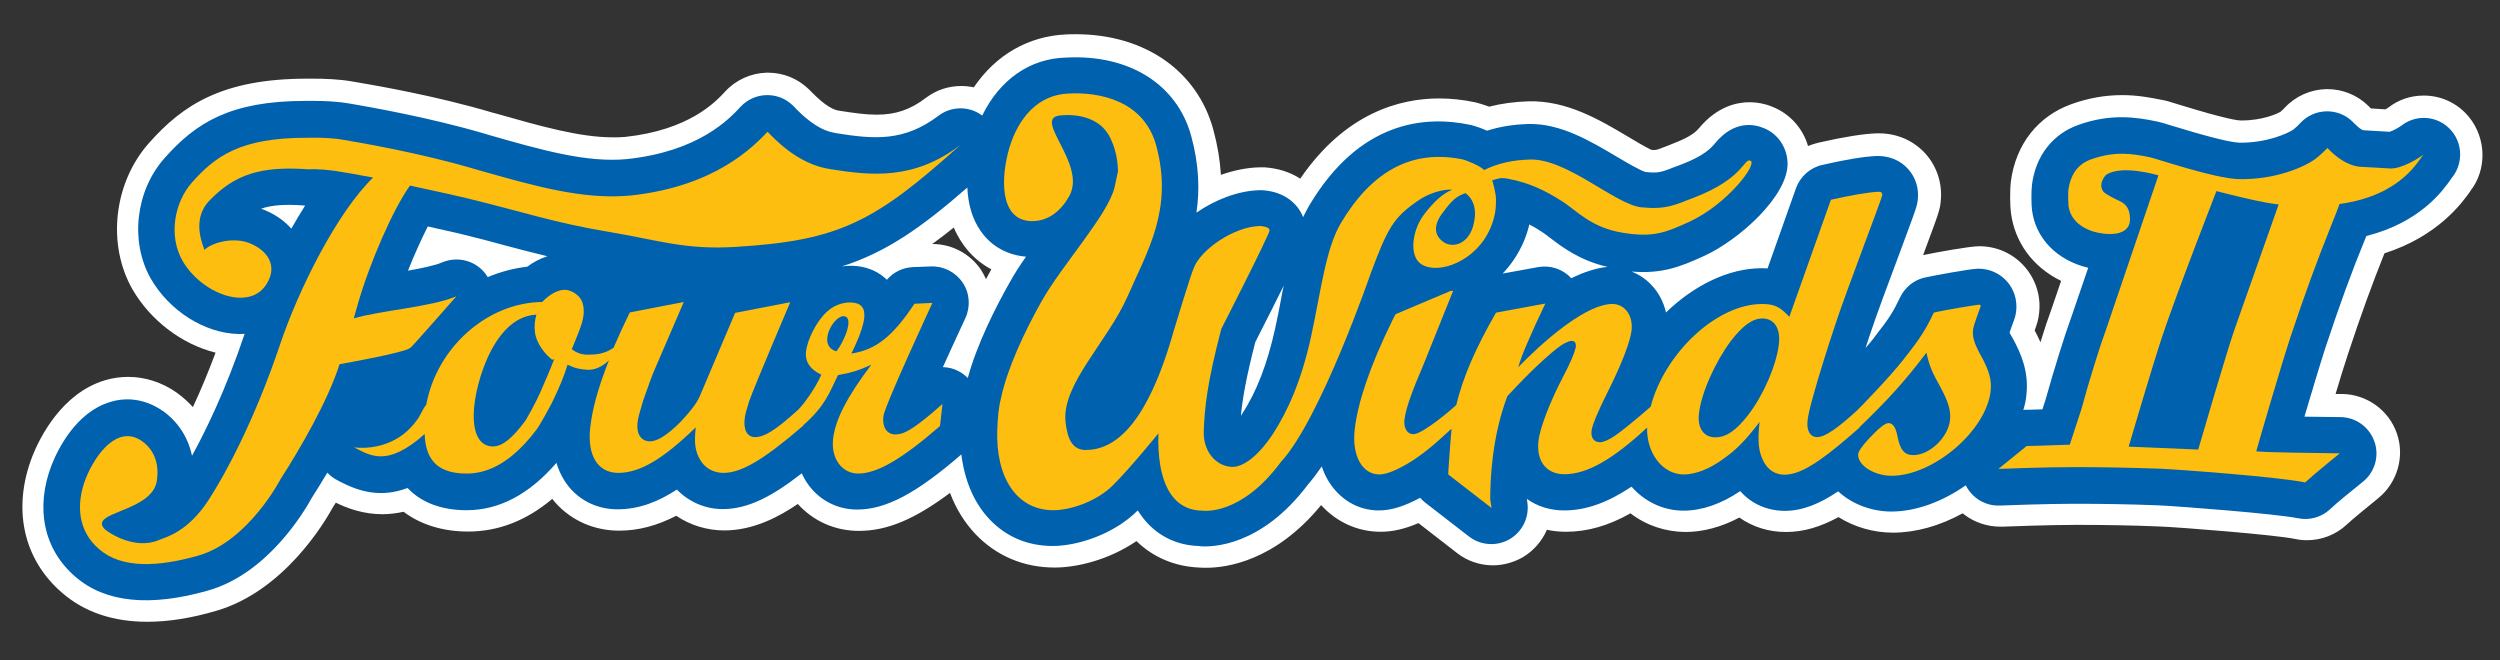 <?xml version="1.0" encoding="utf-8"?>
<!-- Generator: Adobe Illustrator 16.0.0, SVG Export Plug-In . SVG Version: 6.00 Build 0)  -->
<!DOCTYPE svg PUBLIC "-//W3C//DTD SVG 1.1//EN" "http://www.w3.org/Graphics/SVG/1.1/DTD/svg11.dtd">
<svg version="1.1" id="Layer_1" xmlns="http://www.w3.org/2000/svg" xmlns:xlink="http://www.w3.org/1999/xlink" x="0px" y="0px"
	 width="1125px" height="297px" viewBox="0 0 1125 297" style="enable-background:new 0 0 1125 297;" xml:space="preserve">
<rect x="0" y="0" width="1125" height="297" fill="#333333" stroke="none"/>
<g>
	<defs>
		<rect id="SVGID_1_" x="-50" y="-249" width="1224" height="792"/>
	</defs>
	<clipPath id="SVGID_2_">
		<use xlink:href="#SVGID_1_"  style="overflow:visible;"/>
	</clipPath>
	<path style="clip-path:url(#SVGID_2_);fill:#FFFFFF;" d="M1111,52.6c-5-6.1-12.4-9.6-20.3-9.6c-5.8,0-11.3,1.8-15.8,5.3
		c-0.2,0.2-0.8,0.5-1.4,0.9l-6.6-0.4c-0.2-0.1-0.3-0.3-0.5-0.5c-0.2-0.2-0.5-0.5-0.7-0.7c-4.9-4.8-11.5-7.5-18.4-7.5l-0.6,0
		c-7,0.2-13.8,3.2-18.6,8.4c-0.6,0.6-1.1,1.2-1.9,1.8c-1.2,0.8-8.1,3.9-17.2,3.9c-0.3,0-0.6,0-0.9,0c-0.8,0-5.8-0.4-27.8-7.2
		c-3.9-1.2-5.4-1.7-7.2-2c-5.4-1.1-11.3-2.2-18.1-2.2c-7.7,0-15.1,1.3-22.7,4c-15.2,5.4-25.2,18.1-27.4,34.8c-0.5,4-0.4,11.1,0,14
		c1.7,13.5,9.9,24.6,22.6,30.8l-4.2,12.3c-1.5,4-3.3,9.4-5.1,15.3c-0.9-2-1.8-3.8-2.6-5.3c1-2.8,1.7-4.9,2-7.9
		c0.9-7.6-1.6-15.3-6.7-21c-5.2-5.8-12.4-9-20.3-9c-4.2,0-19.6,2.8-25.2,4c5-13.4,6.4-17.3,7.1-19.8c0.4-1.4,0.7-2.8,0.8-4.1l0-0.2
		c0.9-7.8-1.6-15.7-6.8-21.5c-5.3-5.9-12.8-9.2-21-9.2c-0.3,0-0.7,0-1,0c-5.9,0.2-14.8,1.6-26.2,4.2c-1.6,0.4-3.2,0.9-4.7,1.5
		c-2.3-8-8.2-14.5-15.9-17.6c-3.3-1.4-6.9-2.1-10.4-2.1c-5.9,0-14.6,2-22.6,11.5c-1.2,1.4-3.2,3.8-11.6,7l-2.7,1.1
		c-4.4,1.7-4.9,1.9-6,1.9c-0.4,0-0.8,0-1.4-0.1c-2.3-1.1-8-4.4-9.9-5.6c-13.1-7.8-28-16.7-45.4-16.2c-6.3,0.2-12.1,1-17.6,2.4
		c-3-1.1-5.3-1.7-6-1.9c-5.5-1.2-11.1-1.8-16.5-1.8c-17.4,0-42.1,6.3-62.5,36.1c-4.6-3-10.1-4.7-16.1-5.1c-0.5,0-1.1,0-1.6,0h0
		l-0.5,0c-5.6,0.1-11.6,1.3-17.5,3.4c-0.4-6.7-1.5-13.3-3.4-20.3c-7.2-26.5-30.9-43-61.9-43c-1.5,0-3,0-4.5,0.1
		c-16.9,0.8-31.5,9.2-41.4,23.8c-1.9-0.4-3.7-0.6-5.6-0.6c-5.8,0-11.3,1.8-15.9,5.3c-7.1,5.4-13.7,7.6-22.2,7.6
		c-4.8,0-10-0.7-16.3-1.7c-0.3-0.1-0.6-0.1-0.7-0.1c-2.2-0.3-6.1-2-12.4-8.5c-0.4-0.4-0.8-0.8-1.1-1.1c-4.9-4.8-11.5-7.5-18.4-7.5
		l-0.6,0c-7,0.2-13.8,3.2-18.6,8.4c-4.4,4.8-16.3,17.4-45,20.5c-1.8,0.2-3.6,0.2-5.6,0.2c-15,0-32.5-5-52.9-10.8l-1.2-0.3
		c-25.6-7.6-52.4-12.2-61.2-13.7l-1.8-0.3c-6-1.1-12.9-1.3-17.7-1.3c-1.5,0-2.7,0-3.2,0c-37.5,0.1-55.4,11.6-70.8,29
		c-15.8,17.8-19,45.5-7.4,65.8c8.1,14,22.2,24.7,37.4,28.5c-3.2,8.5-6.6,16.8-10.2,24.5c-2.1-2.3-4.4-4.4-7-6.3
		c-0.2-0.1-0.3-0.2-0.4-0.3c-6.5-4.5-14-7-21.7-7c-3.5,0-7.1,0.5-10.4,1.5c-19.5,5.8-29.4,25.8-32.7,34.1
		c-9.2,23.6-4.2,46.6,13.5,61.7c10,8.6,22.8,12.9,38.2,12.9c9.3,0,19.7-1.6,30.9-4.9c30.5-8.8,48.9-39.9,52.4-46.3
		c0.5-0.8,1-1.6,1.5-2.4c5.1,2.5,12.3,5.2,21,5.2c3.1,0,6.3-0.4,9.5-1.1c7.7,5.8,17.7,8.9,29,8.9c13.6,0,26.3-4.9,37.9-14.7
		c0.5,0.6,1,1.2,1.5,1.8c7.2,8,17.4,12.5,28.6,12.5c8.6,0,17-2.2,25.7-6.7c6.3,4.3,14,6.6,21.6,6.6c13.4,0,25-6.4,33.1-11.9
		c7.1,7.8,16.8,12.1,27.5,12.1c12.7,0,25.1-5.2,41-17.1c2.7,7.2,6.6,13.4,11.5,18.6c9.4,9.8,21.7,15,35.6,15c9.6,0,24-3.2,36.8-11.9
		c7.5,7.3,17.2,11.4,28.1,11.9c0,0,0.1,0,0.1,0c1.1,0.1,2.2,0.1,3.3,0.1c8.7,0,30.8-2.8,51.6-28.2c7,7.7,16.5,12,26.8,12
		c5.4,0,11-1.3,17-3.9l17.4,13.5c4.6,3.6,10.3,5.5,16.1,5.5c4.7,0,9.3-1.3,13.4-3.6c4.9-2.9,8.7-7.3,10.9-12.4
		c2.8,0.6,5.6,0.9,8.6,0.9c9.6,0,19.1-2.7,29-8.3c7.2,5.5,15.7,8.3,24.7,8.4c7.9,0,16.2-2.2,24.3-6.5c6.1,4.3,13.3,6.5,21,6.5
		c7.7,0,15.4-2.2,23.6-6.7c7.2,4.5,15.8,7,24.5,7c10.2,0,21-3,31.4-8.7c0.3,0.2,0.6,0.5,0.9,0.7c4.5,3.4,10.2,5.3,15.9,5.3
		c0.4,0,0.9,0,1.3,0c1.8-0.1,21.6-0.8,32.9-0.8h0.7c12.2,0,24.4,0.2,36.4,0.7c10.4,0.4,52.6,3.8,61.3,5.6c1.8,0.4,3.6,0.6,5.5,0.6
		c6.7,0,13.1-2.5,18-7.1c2.3-2.2,9.7-8.2,14.1-11.8c8.6-7,12-18.7,8.4-29.1c-3.6-10.5-13.5-17.6-24.5-17.8l-3.1,0
		c1.8-6.1,4-13.2,5.5-17.7c5.9-17.9,10.9-31.6,16.5-45.6c24.1-7.7,35-22.8,38.6-27.9l0-0.1C1119,76.7,1119.1,62.5,1111,52.6
		 M446.1,121.2c-0.2,0.4-0.4,0.8-0.6,1.1c-0.6,1.1-1.2,2.2-1.8,3.3c-0.6-1.4-1.4-2.8-2.2-4.1c-4.9-7.3-13.1-11.7-21.9-11.7h-0.1
		c3.1-2.2,6.3-4.7,9.7-7.4c1.1,2.6,2.5,5.1,4.1,7.4C436.6,114.6,441,118.5,446.1,121.2"/>
	<path style="clip-path:url(#SVGID_2_);fill:#0061AF;" d="M1103.3,59c-5.6-6.8-15.5-7.9-22.5-2.6c-1.3,1-4,2.5-5.5,2.9l-11.9-0.7
		c-0.5-0.2-1.8-0.8-4.1-3.2c-0.2-0.2-0.4-0.4-0.7-0.7c-3.2-3.1-7.4-4.7-11.8-4.6c-4.4,0.1-8.6,2-11.6,5.2c-0.8,0.9-1.8,1.9-3.2,3
		c-2.2,1.6-11.9,6.1-24.3,5.9c-4-0.1-14.3-2.7-30.6-7.7c-3.8-1.2-5-1.5-6.3-1.8c-9.5-2-21-3.7-35.5,1.5
		c-11.6,4.1-19.2,13.9-20.9,26.8c-0.4,3-0.3,9.3,0,11.5c1.6,12.8,11.3,22.7,25.3,26l-7.4,21.6c-3.3,9-8.1,24.6-11.7,37.4l-1.5,4.7
		c-5,0.2-7.7,0.2-7.7,0.2c-0.3,0-0.6,0-0.9,0.1c0.7-2.3,1.2-4.6,1.4-7c1.1-10.3-2.4-18.4-6.4-25.7c-0.1-0.1-0.1-0.2-0.2-0.3
		c-0.5-0.8-0.8-1.4-1-1.8c0.4-1.3,1-2.9,1.3-3.7c1-2.7,1.5-4.1,1.7-6.2c0.5-4.8-1-9.7-4.2-13.2c-3.3-3.7-7.9-5.7-12.9-5.7
		c-3.4,0-21.6,3.4-24.5,4.1c-4.7,1.2-8.6,4.5-10.7,8.9c-2.9,6.1-4.7,9.2-11.5,17.8c0,0.1-0.1,0.1-0.1,0.2c-1.1,1.4-2.4,3-3.9,4.7
		c0.6-1.8,1.1-3.5,1.7-5.2c3-9.1,8.9-25,13.7-37.7c5.1-13.8,7-18.8,7.6-21.1c0.2-0.9,0.4-1.7,0.5-2.6l0-0.2c0.6-5-1-10-4.3-13.7
		c-3.4-3.8-8.2-5.9-13.6-5.9c-0.2,0-0.4,0-0.6,0c-5.3,0.2-13.5,1.5-24.4,4c-5.5,1.2-10,5.2-11.9,10.5l-12.8,36.1
		c-0.9-0.1-1.8-0.1-2.7-0.1c-14.9,0-30.5,7.8-43,19.9c-1.1-4.7-3.3-9-6.6-12.4c-2.5-2.7-5.6-4.7-8.9-6c13.5,1.1,21.7-2,32.6-7
		c15.6-7.1,38-27,37.6-41.9c-0.2-7-4.4-13.2-10.8-15.7c-4.4-1.8-13.2-3.4-21.6,6.6c-1.8,2.2-4.8,5.8-15.6,9.9l-2.7,1
		c-6.1,2.4-7.4,2.9-13.2,2.3c-2.3-0.6-8.6-4.3-12.8-6.8c-12-7.1-25.5-15.2-40-14.8c-6.8,0.2-12.8,1.2-18.5,3
		c-4.1-1.8-7.4-2.6-7.5-2.6c-20.7-4.4-50-1.6-72.5,36.2c-1,1.7-1.9,3.5-2.8,5.3c-2.4-6.2-8.6-11.5-18.3-12.1c-0.4,0-0.9,0-1.3,0
		c-9.5,0.2-19.9,4.2-28.4,10.1c1.5-10.1,1.2-21.4-2.3-34.3c-6.3-23.4-27.9-37-56.3-35.5C463.3,26.3,449.8,36,442,52
		c-5.7-4.3-13.8-4.4-19.7,0.1c-15.5,11.7-28.9,10.6-46.2,7.8c-0.1,0-0.2,0-0.3-0.1c-8.1-1.1-15.6-8.8-18-11.3
		c-0.4-0.4-0.7-0.8-1.1-1.1c-3.2-3.1-7.4-4.7-11.8-4.6c-4.4,0.1-8.6,2-11.6,5.2c-5.1,5.5-18.8,20.2-51.3,23.6
		c-18,1.7-38.4-4.1-62.1-10.9l-1.3-0.4c-25.1-7.4-51.5-12-60.1-13.5l-1.8-0.3c-7.5-1.3-17.4-1.1-19.1-1.1
		c-33.9,0-49.4,9.8-63.5,25.7c-13.1,14.7-15.7,37.5-6.3,54.2c8.4,14.6,24.2,24.6,39.4,25c1,0,2,0,2.9-0.1
		c-8.5,25.3-17.6,43.8-23.7,54.9c-1.7-8.1-6.1-15.1-13-20.1c-0.1,0-0.1-0.1-0.2-0.1c-7.2-5-15.6-6.5-23.6-4
		c-15.4,4.6-23.5,21.2-26.3,28.2c-7.6,19.5-3.6,38.3,10.7,50.5c13.4,11.6,33.6,13.6,59.8,6.1c27-7.8,43.4-36,46.6-41.8
		c1.8-2.8,4.2-6.7,6.9-11.2c1.3,1.4,2.9,2.6,4.7,3.5l1.3,0.7c8.2,4.2,18,7.3,30.1,2.7c6.1,6.5,15.2,10,26.6,10
		c14.7,0,28.2-7.2,40.4-21.3c1.6,5.3,4.1,9.1,6.4,11.7c5.3,5.9,12.8,9.2,21.1,9.2c9.7,0,18.5-3.5,26.7-8.9
		c5.3,5.5,12.7,8.8,20.6,8.8c11.5,0,22.4-5.8,35.6-16.1c1.2,2.7,2.8,5.2,4.7,7.3c5.2,5.8,12.4,9,20.2,9c12.9,0,26.6-7.2,46.9-24.8
		c1.5,11.9,5.8,22,12.8,29.3c7.4,7.8,17.2,11.9,28.3,11.9c10.8,0,27.3-5,38.3-16c1.4,2.2,3,4.3,4.7,6.1c6,6.2,13.8,9.6,22.6,9.9
		c0.1,0,0.1,0,0.2,0c0,0-0.1,0-0.1,0c0.5,0,0.9,0.1,1.4,0.1c-0.4,0-0.8,0-1.2,0c5.8,0.5,28,0.2,49.1-27.9c2-2.3,4-5,6.1-8
		c1.4,4.2,3.5,7.9,6.3,11c5.1,5.7,12,8.8,19.4,8.8c5.5,0,11.3-1.8,18.6-5.7c0.7,0.9,1.5,1.6,2.4,2.3l19.5,15.1
		c5.3,4.1,12.6,4.6,18.4,1.2c5.8-3.4,8.9-10,7.9-16.6l-0.2-1.5c4.7,3.4,10.5,5.2,16.8,5.2c9.6,0,19.4-3.4,30.3-10.7
		c0.4,0.4,0.7,0.8,1.1,1.2c6,6.2,14,9.6,22.3,9.6c8.2,0,17-3,25.5-8.8c5,5.7,12,8.8,19.9,8.9c8.1,0,15.7-3.1,24.2-8.8
		c5.9,5.6,14.9,9.1,23.9,9.1c11.3,0,23.2-4.6,33.5-11.8c1.1,2.2,2.7,4.2,4.8,5.8c3.1,2.3,6.8,3.5,10.7,3.3
		c1.8-0.1,21.8-0.8,33.3-0.8c12.5,0,25.2,0.2,37.6,0.7c9.5,0.4,53.2,3.8,63,5.8c5.2,1.1,10.7-0.4,14.6-4.1
		c2.6-2.5,10.4-8.9,14.7-12.3c5.4-4.3,7.5-11.6,5.2-18.1c-2.3-6.5-8.3-10.9-15.2-11l-8.6-0.1c-2.3,0-5-0.1-7.7-0.1
		c3.3-11.1,7.1-23.8,9.3-30.6c6.6-19.9,11.9-34.5,18.4-50.3c0.1-0.1,0.1-0.3,0.2-0.4c24.1-6.1,34.3-20.3,37.9-25.4
		c0.1-0.2,0.2-0.3,0.3-0.5C1108.2,74.3,1108.5,65.3,1103.3,59 M707.1,125.2c-3.8-4.1-9.4-6-15-5l-15.9,2.9c3.9-4.1,7.1-8.9,9.4-14.2
		c1.2-2.8,2-5.4,2.6-7.9c1.9,1,3.8,2.1,5.9,3.5c0.9,0.6,2.1,1.5,3.4,2.5c5.4,4.1,13.3,10.2,25.9,13.1
		C718.2,120.6,712.6,122.5,707.1,125.2 M576.7,133.4c-0.9,4.8-1.8,9.7-2.9,14.5c-3.5,15.8-8.3,28.4-14.9,38.4
		c-0.2,0.3-0.3,0.5-0.5,0.8c0.7-7.4,2.3-17,6.5-33.2c5.5-10.8,9.7-19.1,12.8-25.4C577.3,130.1,577,131.7,576.7,133.4 M192.5,101.9
		c4.6,1,9.9,2.2,13.8,3.1c7.9,1.9,14.7,3.7,21.2,5.5c6.4,1.7,12.5,3.3,18.8,4.8c-3.3,1.1-6.4,2.7-9,4.7c-6.1,0.7-12.1,2.3-17.8,4.7
		c-0.3-0.4-0.5-0.8-0.8-1.2c-4.5-6.2-12.7-8.4-19.8-5.4c-3.2,1.4-9.2,2.6-15.3,3.7C186.5,114.4,189.7,107.5,192.5,101.9 M117.5,93.9
		C117.5,93.9,117.5,93.8,117.5,93.9c4.7-1.6,10.7-2.1,19.8-1.4c-2.1,3.4-4.2,6.8-6.2,10.4C127.7,99,123,95.9,117.5,93.9
		 M435.5,170.1c-1.2-1.2-2.6-2.3-4.2-3.1c-2.2-1.2-4.6-1.7-7-1.8c3.2-7.1,6.8-14.9,10.1-22c2.4-5.2,2-11.3-1.2-16
		c-3.2-4.8-8.6-7.5-14.3-7.3l-8.1,0.3c-4.6,0.2-8.8,2.3-11.7,5.7c-3.1-3-8.2-6.3-16.4-6.3c-1.3,0-2.6,0.1-3.9,0.3
		c19.7-6.3,35.4-17.1,56.5-35.5c0.3,6.8,1.9,13.8,6.1,19.7c4.7,6.7,11.9,10.7,20.3,11.4c-2.8,4-5.3,7.9-7.4,11.7
		C447.8,138.7,439.6,155,435.5,170.1"/>
	<path style="clip-path:url(#SVGID_2_);fill:#FEBE10;" d="M1049.5,100.3c1.3-3.1,2.3-5.9,3.3-8.5c28.5-3.9,35.7-20.4,37.9-22.3
		c-2,1.5-10,6.7-15.4,6.3l-13.9-0.8c-7.4-1.1-12.8-7.2-14.1-8.4c-1,1.1-2.7,2.8-5.1,4.7c-4.9,3.8-18.5,9.7-34.7,9.3
		c-10.8-0.2-37.3-9.3-39.9-9.8c-8-1.7-15.9-2.9-26.6,0.9c-6.8,2.4-9.4,8-10.2,13.5c-0.2,1.3-0.1,6.2,0,7.2
		c0.8,6.7,6.3,10.8,13.2,12.3c6.6,1.4,14.7,0.8,14.5-6.3c-0.1-3.9-1.3-6.4-4.8-8c-1.1-0.5-6.2-2.9-7.2-4.2c0,0,0-0.1-0.1-0.1
		c-1.6-2.4-0.7-5.2,1.3-7.4c7-4.7,22.8,0,23.6,0.2L948,147.5c-3,8.1-7.8,23.5-11.4,36.7l-5.2,15.9c-12.5,0.5-19.4,0.6-19.4,0.6
		S899.3,211,899.3,211c1.6-0.1,22.2-0.8,34.1-0.8c11.1,0,24.1,0.2,38.2,0.7c8,0.3,53.9,3.7,65.7,6.2c4.1-3.8,15.6-13.1,15.6-13.1
		c-10.8-0.2-31.4-0.3-37.6-0.9c1.1-4,11.1-38.3,15.4-51.4C1037.4,131.6,1042.9,116.7,1049.5,100.3 M1005.8,147.5
		c-3,8.1-16.6,54.8-16.6,54.8l-31.3-1.3c0,0,10.6-36.1,15-49.3c6.7-20.1,24.5-65.7,24.5-65.7c7.4,1.9,20.9,5.3,28,6L1005.8,147.5z"
		/>
	<path style="clip-path:url(#SVGID_2_);fill:#FEBE10;" d="M887.9,148.3c0.2-2.2,3.3-9.9,3.4-10.5c0.1-0.5-0.3-0.7-0.8-0.7
		c-0.5,0-16.2,2.5-20.3,3.6c-3.6,7.6-6.2,11.7-13.5,20.9c-6.4,8.3-20.6,22.7-20.6,22.7c-9.2,8.5-14.9,12.4-18.4,12.4
		c-3.1,0-4.8-2.9-4.3-7.4c0.3-2.5,0.9-5.2,2.5-11c2.4-8.7,6.4-21.5,10-32.3c5.5-16.6,19.9-53.8,21.1-58.1l0-0.2
		c0.1-0.9-0.4-1.4-1.7-1.4c-4.6,0.2-12.6,1.6-21.4,3.6l-18.7,52.7c-4.1-4.5-6.7-5.8-12.3-5.8c-20.5,0-43.9,22.3-50.1,46.2
		c0,0-10.3,9.1-16.1,13.1c-2.6,1.8-5.1,2.9-6.7,2.9c-2.7,0-4.2-2-3.8-5.2c0.3-2.5,3-9,7.2-17.3c6.3-12.5,10.2-22.7,10.8-27.8
		c0.8-6.9-3.3-12.3-9.3-11.9c-16,1-41.7,28.5-41.7,28.5c1.2-4,2-6.1,4.2-11.2c2.5-5.8,4.7-10.6,8-17.5l-22.2,4.1
		c-9.4,16.4-14.8,28.9-17.9,41.6c-0.8,0.8-14.9,13.1-19.3,13.1c-2.7,0-4.4-2.7-4-6.5c0.6-5.1,3.5-13,8.4-24.4l13.5-33.6l-1.1,0
		L628,141.4l-1.4,2.7c-10.2,20.8-15.6,37-17,49.3c-1.3,11.6,3.4,20.1,11.1,20.1c3.1,0,7.5-1.8,12.8-4.9c6.6-4,11.4-8,19.7-15.7
		c-0.1,1-1.1,13-1.4,18.4l-0.1,2.2l19.5,15.1l-0.6-3.9c0-9.2,0.8-28.2,7.7-46.4l4.6-4.9c7.9-8.3,17.4-17,21.1-18.9
		c1.4-0.7,2.5-1.1,3.2-1.1c1.5,0,2.1,0.9,1.9,2.9c-0.7,2.9-2.4,6.9-5.7,13.2c-6.1,11.7-10.4,23.1-11.1,28.9c-1,9.2,3.6,15,11.7,15
		c10,0,21.5-6.4,37.2-21c-0.3,11.6,7,21.1,16.5,21.1c5.1,0,11.4-2.3,17.8-7c6.1-4.3,10.1-8.5,16.3-16.6c-1,9.2-0.4,13.7,2,18.1
		c2.1,3.8,5.4,5.6,9.2,5.6c6.8,0,15-4.9,29.9-17.8l3.9-3.4l0-0.2h0c12.9-12.4,20.4-20.7,30.1-33.5c1.3,6,2.5,8.7,6.5,15.9
		c3.6,6.7,4.5,10.5,4.1,14.5c-0.9,7.8-9.2,15.7-16.5,15.7c-4,0-6-2.4-7.1-8.3c-0.8-4.2-2.1-6.1-4.1-6.1c-1.5,0-4.3,2.2-8.8,7
		c-3.3,3.6-4.6,5.6-4.8,6.9c-0.5,4.9,7,9.8,15,9.8c18.8,0,42.6-20.2,44.6-38.2c0.5-4.9-0.6-9-4.4-15.9
		C888.3,154.4,887.5,151.5,887.9,148.3 M800.5,154.8c-1.1,9.6-7,23.1-13.8,31.9c-5.4,7-9.9,10.1-14.8,10.1c-5.1,0-8.1-4-7.4-10.5
		c1-9.4,7.4-23.5,14.4-32.9c5.5-7,9.7-10.1,14.3-10.1C798.5,143.4,801.3,147.9,800.5,154.8"/>
	<path style="clip-path:url(#SVGID_2_);fill:#FEBE10;" d="M373.6,76.1c-14.8-2.1-25.7-14.3-28.2-16.8C339,66,321.7,84,283.6,88
		c-21.4,2-43.6-4.4-69.5-11.8c-26.4-7.8-54-12.3-60.3-13.4c-6.3-1.1-15.9-0.8-15.9-0.8c-29.8,0-41,8.3-51.5,20.1
		c-7.9,8.9-10.7,23.9-4.3,35.2c8.6,14.9,29.8,22.8,37.6,10.9c5.8-8.7,0.4-15.8-7.7-18.9c-8.2-3-17.8,0.6-20,3.2
		c-0.3-1.5-6.3-13.5,2.3-22.3c11.4-11.7,22.9-15.6,44.7-14c0,0,3.6-0.4,11.8,0.7c3.3,0.5,9.3,1.5,17.1,3
		c-16.2,15.7-33.5,50.2-41.9,75.2c-11.2,33.3-24.2,57.7-32.2,70c-9.4,14.4-19.2,16.6-22,17.8c-11.3,5-23.4-3.6-24.6-4.7
		c-7.9-8,21.3-7.6,23.4-21.9c1-6.9-0.7-13.5-6.7-17.8c-10.9-7.6-20.9,5.8-25.3,16.8c-4.5,11.6-3.6,23.7,6.1,31.9
		c10.1,8.7,26.4,8,44.6,2.8c22.5-6.5,36.9-34.3,36.9-34.3c9-14,21.4-35.4,26.6-51.8c1.9-0.4,28.7-5,31.9-7.4
		c0.8-0.5,20.7-23.2,20.7-23.2c-11.2,4.9-34.6,6.4-46.2,10l1.8-6.4c5.4-18.8,16-43,23.5-53.4c0.5,0.2,16.5,3.5,25.6,5.7
		c25.2,6.1,39.3,11.1,64.8,15.3c21.4,3.6,33.5,8,56.1,6.6c46.8-2.8,62.7-11.3,101.2-45.9C411.4,81.1,392.1,79.1,373.6,76.1"/>
	<path style="clip-path:url(#SVGID_2_);fill:#FEBE10;" d="M638.1,90.3c7.3-5,14.6-5.2,15.4-4.9c-3.9,1.4-8.4,5.4-12.8,11.3
		c-5.2,6.9-6.8,18.5-1.1,22.2c7.6,4.9,24.7-1.2,31.1-16.3c1.9-4.6,2.5-7.7,2.5-12.7c0-3.1-1.4-7.7-1.7-8.8c2-0.4,3.3-1.4,6.9-0.7
		c9.7,1.8,16.8,5.2,24.9,10.4c6.3,4.1,12.8,11.6,26.7,13.9c13.9,2.3,19.5,0,30.2-4.9c17-7.8,30.9-26.1,27.5-27.5
		c-3-1.2-3,8-25.3,16.6c-8.7,3.3-12.5,5.5-23.7,4.4c-11.8-1.2-33.6-22.1-50.3-21.5c-7.3,0.2-14,1.5-20.5,4.7
		c-2.3-2.2-8.4-4.4-9.4-4.7c-23.2-4.9-41.3,5.4-55.1,28.6c-6.9,11.6-9.1,31.4-13.4,51c-4.4,20.2-10.7,33.9-17.2,43.9
		c-6.7,10.1-13.3,14.8-18.2,14.8c-6.5,0-13.3-6.1-12.9-16.3c0.4-10.4,1.5-21.4,7.9-45.8c0,0,21.7-42.5,21.7-44.3
		c0.1-1.8-4.2-2-4.2-2c-11.8,0.2-27.1,10.8-30,19.2c-1.2,2.5-8.8,27.6-8.8,27.6c-12.3,43.7-27.1,54-39.8,54c-5.8,0-8.2-4.9-9-12.7
		c-1.8-16.8,18.9-36,27.9-56.4c8.9-20.4,20.7-39.2,12.9-67.9c-5.5-20.2-25.5-24.2-39.6-23.4c-13.5,0.6-22.4,10.8-26.5,24.5
		c-3.8,13-4.6,32.1,9.5,32.9c7.9,0.3,13.7-4.5,17.5-11.3c7.9-14.3-16.4-34.6-4.5-36.2c1.7-0.2,17.3-2.1,23.1,10.4
		c1.4,3,3.2,7.9,3.3,14.7l-1.5,7c-2.7,12.2-23.8,35.3-32.9,51.5c-7.7,13.7-15.4,30.2-18.2,43.4c-1.1,4.1-1.5,8.9-1.7,14
		c-0.9,22.1,8.9,36.6,25.2,36.6c7.8,0,19.7-4,27-11.4c8.1-8.1,20.3-23.2,20.3-23.2c-0.7,21.1,5.6,34.7,19.9,34.8
		c0,0,17.1,2.6,35.2-21.9c17.8-19.2,40.4-84.8,40.4-84.8C624.5,102.4,627.1,97.9,638.1,90.3 M659.4,86.9c3.7,2.6,5.7,7.7,3.3,15.5
		c-2.4,7.6-9.5,9.7-13.8,6c-3.3-2.7-4.1-7.1,0.5-12.9C653.4,90.1,655.3,88.4,659.4,86.9"/>
	<path style="clip-path:url(#SVGID_2_);fill:#FEBE10;" d="M403,195.5c-4,0-6-3.3-5.5-8.1c0.5-4.7,22.1-51.1,22.1-51.1l-8.1,0.4
		c-9.9,14.8-17.3,20.7-28.4,22.4c3.5-7,5.4-12.5,5.8-15.9c0.5-4.7-1.4-7-6.2-7.1c-3.8,0-7.7,1.4-10.7,4.3
		c-4.5,4.1-8.7,12.3-9.3,17.9c-0.5,4.5,1.9,8,6.9,10.3c-2.9,6.8-9.1,14.8-10.9,16.2c-9.6,8.7-14.7,11.9-18.9,11.9
		c-3.5,0-5.3-3.1-4.7-8.3c0.2-1.8,0.8-4,2-7.8c2.1-6.1,18.5-44.6,18.5-44.6l-24.8,4.8l-15.9,37.5c-1.3,3.1-4.5,7.2-8.8,11.7
		c-5.4,5.4-10.3,8.7-13.6,8.6c-4,0-6.2-3.3-5.6-8.5c0.2-2.2,1.1-4.9,2.5-9.8c1.9-5.2,4-11.6,5.7-15.2l12.6-29.2l-24.3,4.7
		c-2.8,5.7-5.2,11-7.3,15.9c-4.1,2.8-7.9,3.1-11.5,3.1c-2.8,0-5.1-0.7-7.3-2.5c2-5,4.9-11.2,5.3-15.4c0.6-6.4-2.2-9.3-6-10.8
		c-6-2.4-12.6,5-12.6,5c-24.8,0.2-47.6,20.7-52.2,46.3c-1.4,1.3-3,5.7-4.4,7.1c-10.8,14.9-28.1,12-28.1,12c7.1,3.5,14.7,9.3,31.8-6
		c0.4,13.2,7.5,17.8,19,17.8c10.6,0,20.9-6.2,30.8-19.1c1.8-2,6.3-10.6,7.3-12.4c3.8-7.8,5.8-12.8,7.2-17.5c3.2,1.6,5.6,2.1,8.9,2.3
		c3.7,0.2,7-1.7,9.7-4.2c-4.1,10.4-6.7,19.1-7.9,26.6l-0.5,3.6c-1.4,12.6,3.4,20.3,12.5,20.4c9.7,0,19.9-5.9,35-20.5
		c-0.8,7-0.3,10.7,1.9,14.5c2.1,3.8,6.1,6,10.5,6c8,0,17.8-5.6,36-21.3l0-0.2h0c9.9-8.7,11.6-14.4,15.6-22.5c6.2-1.1,9.9-2.3,15-4.7
		c-10.9,14.4-16.3,24.9-17.2,33.4c-1,8.8,3.9,15.5,11.2,15.6c8.4,0,19.3-6.1,36.9-21.4l1.1-9.9c-1.8,1.6-3,2.5-4.7,4.1
		C410.7,193.1,406.8,195.5,403,195.5 M244.1,174.3c-2.9,7.1-7.6,14.9-7.6,14.9c-5.9,8-10.4,11.7-14.7,11.7c-6.5,0-9.7-6.9-8.3-18.9
		c1.5-11.8,6.1-23.7,11.8-31c4.7-6,10-9.1,16.1-9.4c-0.7,2.3-1,4.9-0.7,7.6c0.5,5.3,4.7,10.3,7.8,12.7l0.9-0.3
		C247.4,166.9,244.1,174.3,244.1,174.3 M376.4,158.1c-9.1-2.6-1.1-16.4,3.4-15.8C384.6,142.8,379.7,154,376.4,158.1"/>
</g>
</svg>
